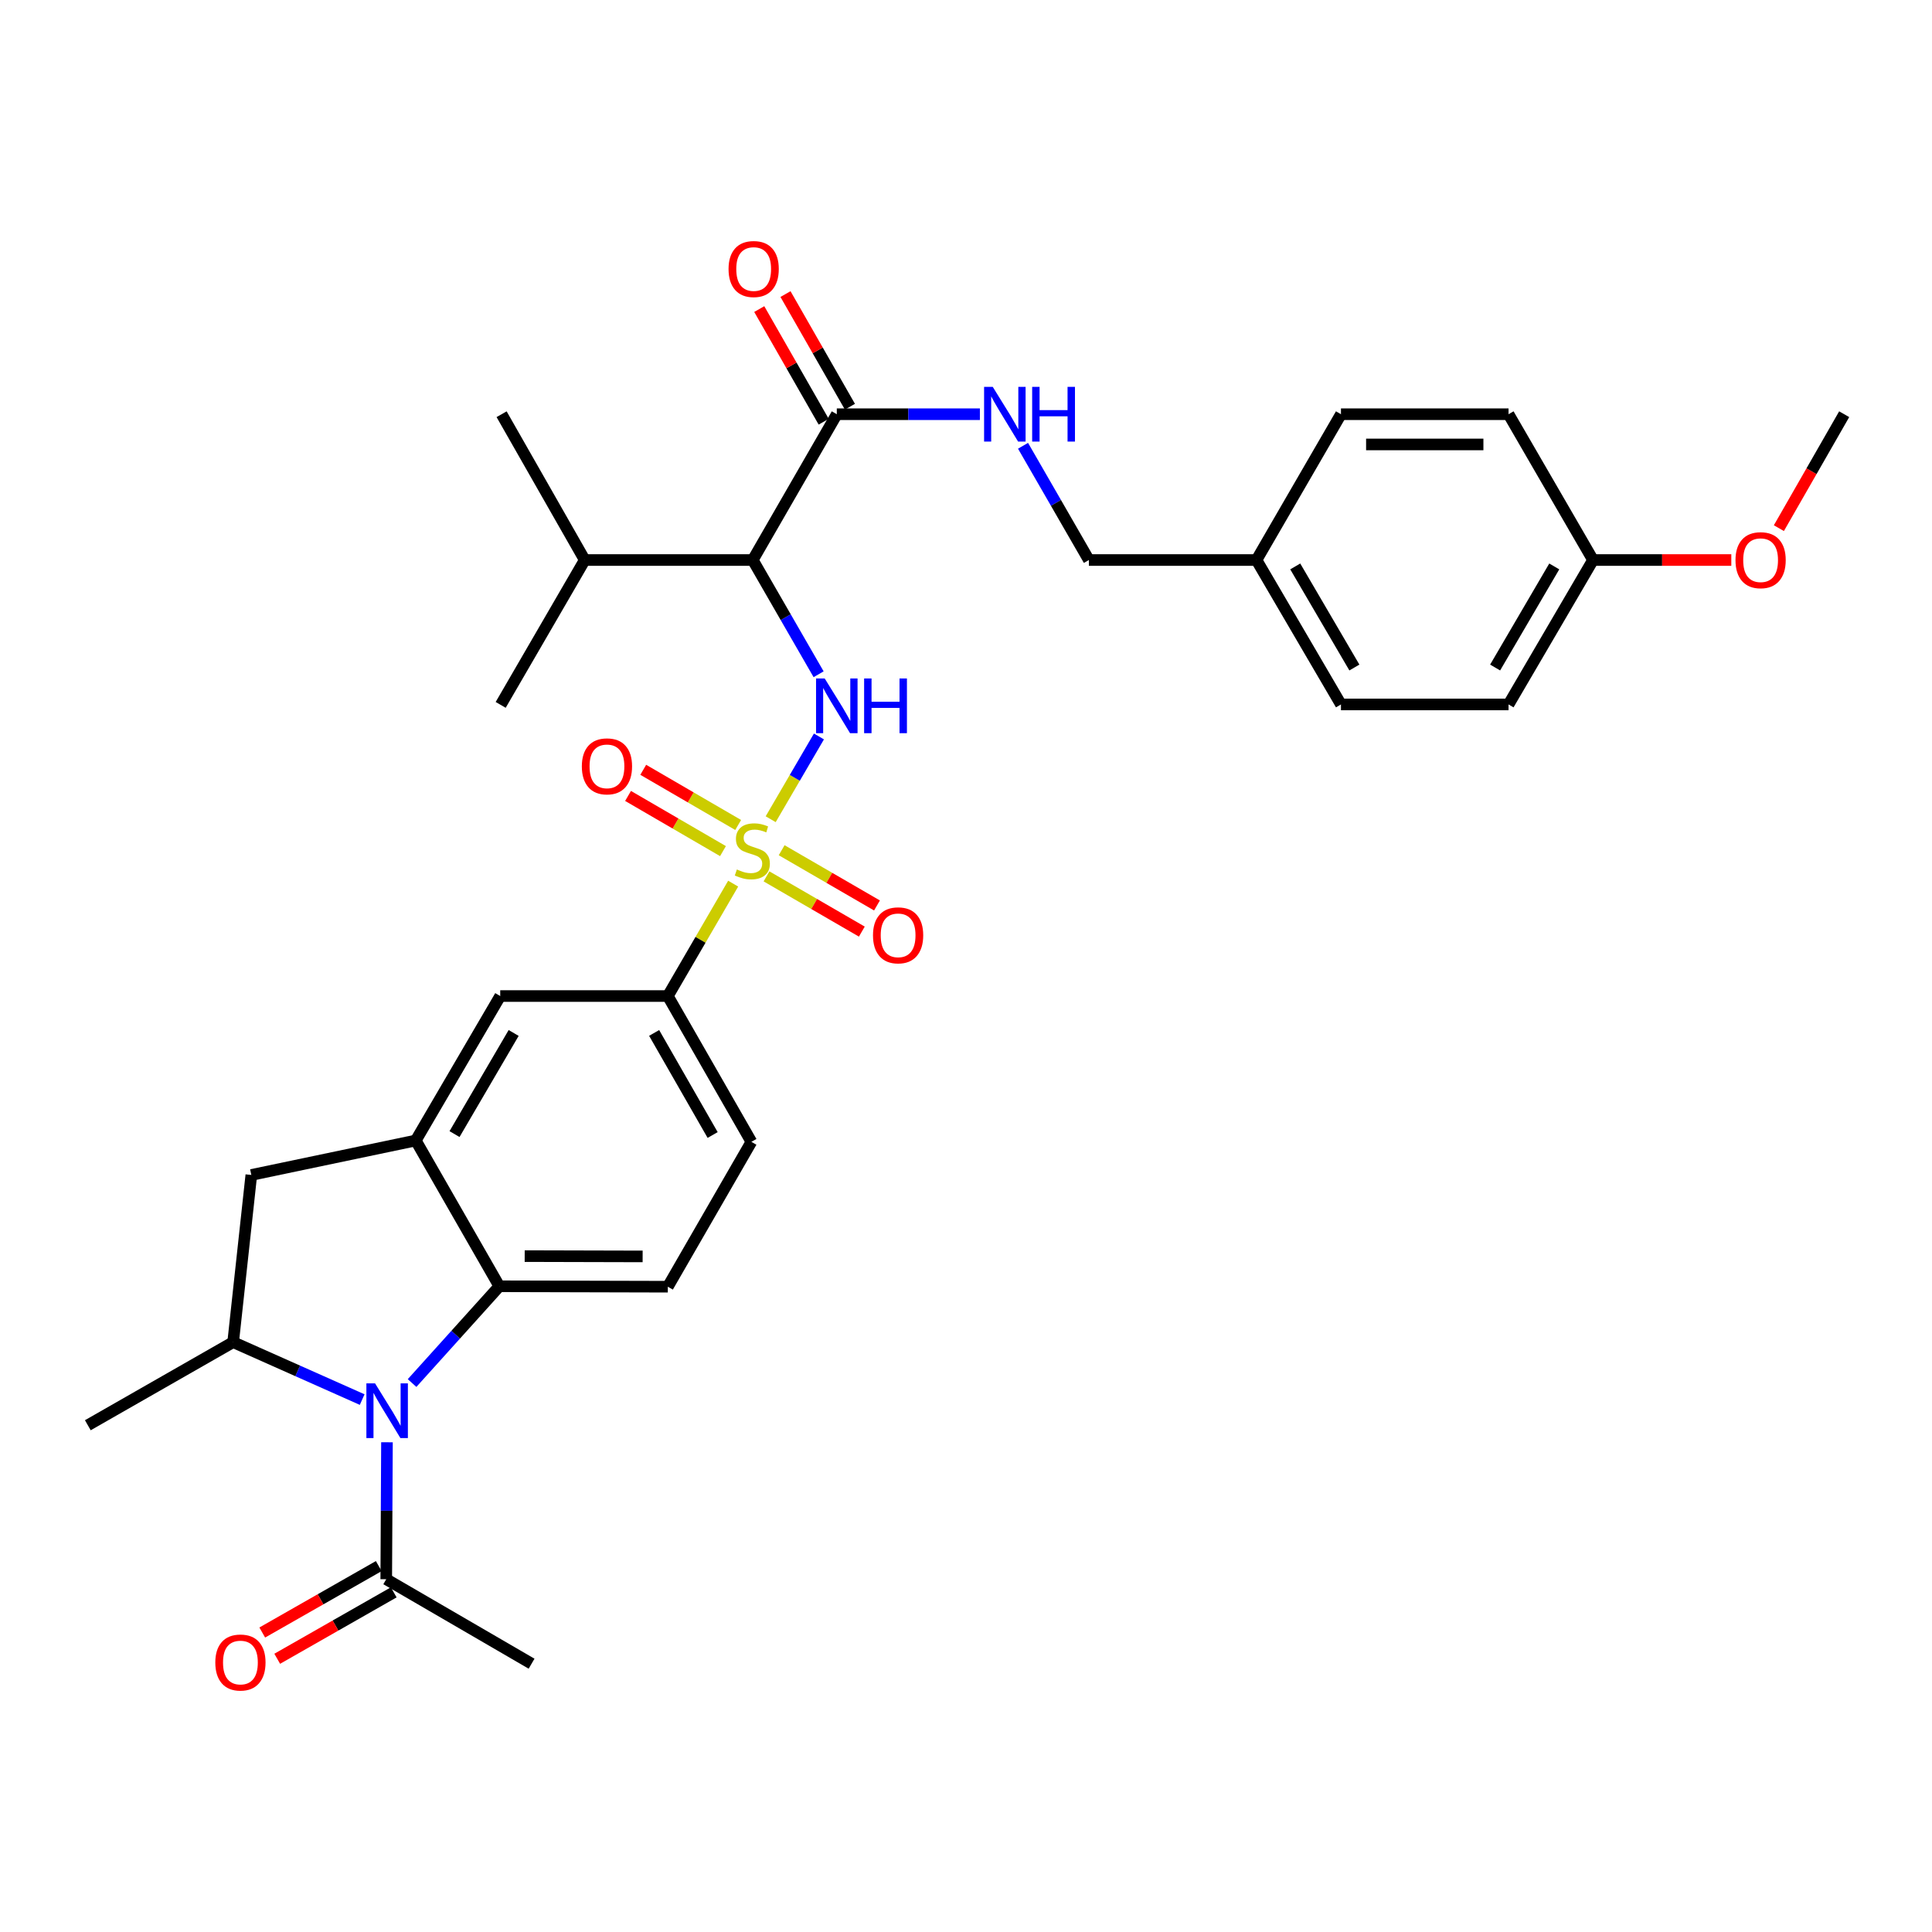<?xml version='1.0' encoding='iso-8859-1'?>
<svg version='1.1' baseProfile='full'
              xmlns='http://www.w3.org/2000/svg'
                      xmlns:rdkit='http://www.rdkit.org/xml'
                      xmlns:xlink='http://www.w3.org/1999/xlink'
                  xml:space='preserve'
width='1000px' height='1000px' viewBox='0 0 1000 1000'>
<!-- END OF HEADER -->
<rect style='opacity:1.0;fill:#FFFFFF;stroke:none' width='1000' height='1000' x='0' y='0'> </rect>
<path class='bond-1' d='M 398.901,424.026 L 411.39,402.609' style='fill:none;fill-rule:evenodd;stroke:#CCCC00;stroke-width:6px;stroke-linecap:butt;stroke-linejoin:miter;stroke-opacity:1' />
<path class='bond-1' d='M 411.39,402.609 L 423.88,381.193' style='fill:none;fill-rule:evenodd;stroke:#0000FF;stroke-width:6px;stroke-linecap:butt;stroke-linejoin:miter;stroke-opacity:1' />
<path class='bond-6' d='M 379.486,457.371 L 362.576,486.46' style='fill:none;fill-rule:evenodd;stroke:#CCCC00;stroke-width:6px;stroke-linecap:butt;stroke-linejoin:miter;stroke-opacity:1' />
<path class='bond-6' d='M 362.576,486.46 L 345.666,515.549' style='fill:none;fill-rule:evenodd;stroke:#000000;stroke-width:6px;stroke-linecap:butt;stroke-linejoin:miter;stroke-opacity:1' />
<path class='bond-11' d='M 382.077,427.01 L 357.509,412.73' style='fill:none;fill-rule:evenodd;stroke:#CCCC00;stroke-width:6px;stroke-linecap:butt;stroke-linejoin:miter;stroke-opacity:1' />
<path class='bond-11' d='M 357.509,412.73 L 332.941,398.449' style='fill:none;fill-rule:evenodd;stroke:#FF0000;stroke-width:6px;stroke-linecap:butt;stroke-linejoin:miter;stroke-opacity:1' />
<path class='bond-11' d='M 374.215,440.536 L 349.647,426.256' style='fill:none;fill-rule:evenodd;stroke:#CCCC00;stroke-width:6px;stroke-linecap:butt;stroke-linejoin:miter;stroke-opacity:1' />
<path class='bond-11' d='M 349.647,426.256 L 325.079,411.975' style='fill:none;fill-rule:evenodd;stroke:#FF0000;stroke-width:6px;stroke-linecap:butt;stroke-linejoin:miter;stroke-opacity:1' />
<path class='bond-12' d='M 396.74,453.609 L 421.412,467.906' style='fill:none;fill-rule:evenodd;stroke:#CCCC00;stroke-width:6px;stroke-linecap:butt;stroke-linejoin:miter;stroke-opacity:1' />
<path class='bond-12' d='M 421.412,467.906 L 446.084,482.202' style='fill:none;fill-rule:evenodd;stroke:#FF0000;stroke-width:6px;stroke-linecap:butt;stroke-linejoin:miter;stroke-opacity:1' />
<path class='bond-12' d='M 404.584,440.073 L 429.255,454.369' style='fill:none;fill-rule:evenodd;stroke:#CCCC00;stroke-width:6px;stroke-linecap:butt;stroke-linejoin:miter;stroke-opacity:1' />
<path class='bond-12' d='M 429.255,454.369 L 453.927,468.666' style='fill:none;fill-rule:evenodd;stroke:#FF0000;stroke-width:6px;stroke-linecap:butt;stroke-linejoin:miter;stroke-opacity:1' />
<path class='bond-0' d='M 213.288,715.861 L 235.872,690.817' style='fill:none;fill-rule:evenodd;stroke:#0000FF;stroke-width:6px;stroke-linecap:butt;stroke-linejoin:miter;stroke-opacity:1' />
<path class='bond-0' d='M 235.872,690.817 L 258.456,665.772' style='fill:none;fill-rule:evenodd;stroke:#000000;stroke-width:6px;stroke-linecap:butt;stroke-linejoin:miter;stroke-opacity:1' />
<path class='bond-8' d='M 200.293,746.516 L 200.106,781.96' style='fill:none;fill-rule:evenodd;stroke:#0000FF;stroke-width:6px;stroke-linecap:butt;stroke-linejoin:miter;stroke-opacity:1' />
<path class='bond-8' d='M 200.106,781.96 L 199.919,817.403' style='fill:none;fill-rule:evenodd;stroke:#000000;stroke-width:6px;stroke-linecap:butt;stroke-linejoin:miter;stroke-opacity:1' />
<path class='bond-33' d='M 187.459,724.424 L 154.069,709.56' style='fill:none;fill-rule:evenodd;stroke:#0000FF;stroke-width:6px;stroke-linecap:butt;stroke-linejoin:miter;stroke-opacity:1' />
<path class='bond-33' d='M 154.069,709.56 L 120.679,694.697' style='fill:none;fill-rule:evenodd;stroke:#000000;stroke-width:6px;stroke-linecap:butt;stroke-linejoin:miter;stroke-opacity:1' />
<path class='bond-2' d='M 423.711,348.997 L 406.669,319.432' style='fill:none;fill-rule:evenodd;stroke:#0000FF;stroke-width:6px;stroke-linecap:butt;stroke-linejoin:miter;stroke-opacity:1' />
<path class='bond-2' d='M 406.669,319.432 L 389.627,289.867' style='fill:none;fill-rule:evenodd;stroke:#000000;stroke-width:6px;stroke-linecap:butt;stroke-linejoin:miter;stroke-opacity:1' />
<path class='bond-7' d='M 389.627,289.867 L 433.128,214.399' style='fill:none;fill-rule:evenodd;stroke:#000000;stroke-width:6px;stroke-linecap:butt;stroke-linejoin:miter;stroke-opacity:1' />
<path class='bond-18' d='M 389.627,289.867 L 302.661,289.867' style='fill:none;fill-rule:evenodd;stroke:#000000;stroke-width:6px;stroke-linecap:butt;stroke-linejoin:miter;stroke-opacity:1' />
<path class='bond-3' d='M 258.456,665.772 L 345.666,665.998' style='fill:none;fill-rule:evenodd;stroke:#000000;stroke-width:6px;stroke-linecap:butt;stroke-linejoin:miter;stroke-opacity:1' />
<path class='bond-3' d='M 271.578,650.161 L 332.625,650.319' style='fill:none;fill-rule:evenodd;stroke:#000000;stroke-width:6px;stroke-linecap:butt;stroke-linejoin:miter;stroke-opacity:1' />
<path class='bond-32' d='M 258.456,665.772 L 215.199,590.321' style='fill:none;fill-rule:evenodd;stroke:#000000;stroke-width:6px;stroke-linecap:butt;stroke-linejoin:miter;stroke-opacity:1' />
<path class='bond-4' d='M 215.199,590.321 L 258.917,515.549' style='fill:none;fill-rule:evenodd;stroke:#000000;stroke-width:6px;stroke-linecap:butt;stroke-linejoin:miter;stroke-opacity:1' />
<path class='bond-4' d='M 235.262,587.002 L 265.864,534.661' style='fill:none;fill-rule:evenodd;stroke:#000000;stroke-width:6px;stroke-linecap:butt;stroke-linejoin:miter;stroke-opacity:1' />
<path class='bond-9' d='M 215.199,590.321 L 130.083,608.156' style='fill:none;fill-rule:evenodd;stroke:#000000;stroke-width:6px;stroke-linecap:butt;stroke-linejoin:miter;stroke-opacity:1' />
<path class='bond-5' d='M 120.679,694.697 L 130.083,608.156' style='fill:none;fill-rule:evenodd;stroke:#000000;stroke-width:6px;stroke-linecap:butt;stroke-linejoin:miter;stroke-opacity:1' />
<path class='bond-26' d='M 120.679,694.697 L 45.455,737.702' style='fill:none;fill-rule:evenodd;stroke:#000000;stroke-width:6px;stroke-linecap:butt;stroke-linejoin:miter;stroke-opacity:1' />
<path class='bond-10' d='M 345.666,515.549 L 258.917,515.549' style='fill:none;fill-rule:evenodd;stroke:#000000;stroke-width:6px;stroke-linecap:butt;stroke-linejoin:miter;stroke-opacity:1' />
<path class='bond-15' d='M 345.666,515.549 L 388.923,591.017' style='fill:none;fill-rule:evenodd;stroke:#000000;stroke-width:6px;stroke-linecap:butt;stroke-linejoin:miter;stroke-opacity:1' />
<path class='bond-15' d='M 338.582,534.649 L 368.862,587.476' style='fill:none;fill-rule:evenodd;stroke:#000000;stroke-width:6px;stroke-linecap:butt;stroke-linejoin:miter;stroke-opacity:1' />
<path class='bond-14' d='M 433.128,214.399 L 470.158,214.399' style='fill:none;fill-rule:evenodd;stroke:#000000;stroke-width:6px;stroke-linecap:butt;stroke-linejoin:miter;stroke-opacity:1' />
<path class='bond-14' d='M 470.158,214.399 L 507.189,214.399' style='fill:none;fill-rule:evenodd;stroke:#0000FF;stroke-width:6px;stroke-linecap:butt;stroke-linejoin:miter;stroke-opacity:1' />
<path class='bond-16' d='M 439.918,210.515 L 423.243,181.362' style='fill:none;fill-rule:evenodd;stroke:#000000;stroke-width:6px;stroke-linecap:butt;stroke-linejoin:miter;stroke-opacity:1' />
<path class='bond-16' d='M 423.243,181.362 L 406.568,152.209' style='fill:none;fill-rule:evenodd;stroke:#FF0000;stroke-width:6px;stroke-linecap:butt;stroke-linejoin:miter;stroke-opacity:1' />
<path class='bond-16' d='M 426.338,218.283 L 409.663,189.129' style='fill:none;fill-rule:evenodd;stroke:#000000;stroke-width:6px;stroke-linecap:butt;stroke-linejoin:miter;stroke-opacity:1' />
<path class='bond-16' d='M 409.663,189.129 L 392.988,159.976' style='fill:none;fill-rule:evenodd;stroke:#FF0000;stroke-width:6px;stroke-linecap:butt;stroke-linejoin:miter;stroke-opacity:1' />
<path class='bond-17' d='M 196.045,810.608 L 165.892,827.798' style='fill:none;fill-rule:evenodd;stroke:#000000;stroke-width:6px;stroke-linecap:butt;stroke-linejoin:miter;stroke-opacity:1' />
<path class='bond-17' d='M 165.892,827.798 L 135.74,844.989' style='fill:none;fill-rule:evenodd;stroke:#FF0000;stroke-width:6px;stroke-linecap:butt;stroke-linejoin:miter;stroke-opacity:1' />
<path class='bond-17' d='M 203.793,824.198 L 173.641,841.389' style='fill:none;fill-rule:evenodd;stroke:#000000;stroke-width:6px;stroke-linecap:butt;stroke-linejoin:miter;stroke-opacity:1' />
<path class='bond-17' d='M 173.641,841.389 L 143.489,858.58' style='fill:none;fill-rule:evenodd;stroke:#FF0000;stroke-width:6px;stroke-linecap:butt;stroke-linejoin:miter;stroke-opacity:1' />
<path class='bond-28' d='M 199.919,817.403 L 275.143,861.13' style='fill:none;fill-rule:evenodd;stroke:#000000;stroke-width:6px;stroke-linecap:butt;stroke-linejoin:miter;stroke-opacity:1' />
<path class='bond-13' d='M 345.666,665.998 L 388.923,591.017' style='fill:none;fill-rule:evenodd;stroke:#000000;stroke-width:6px;stroke-linecap:butt;stroke-linejoin:miter;stroke-opacity:1' />
<path class='bond-19' d='M 529.521,230.737 L 546.562,260.302' style='fill:none;fill-rule:evenodd;stroke:#0000FF;stroke-width:6px;stroke-linecap:butt;stroke-linejoin:miter;stroke-opacity:1' />
<path class='bond-19' d='M 546.562,260.302 L 563.604,289.867' style='fill:none;fill-rule:evenodd;stroke:#000000;stroke-width:6px;stroke-linecap:butt;stroke-linejoin:miter;stroke-opacity:1' />
<path class='bond-29' d='M 302.661,289.867 L 259.629,214.399' style='fill:none;fill-rule:evenodd;stroke:#000000;stroke-width:6px;stroke-linecap:butt;stroke-linejoin:miter;stroke-opacity:1' />
<path class='bond-30' d='M 302.661,289.867 L 259.151,364.848' style='fill:none;fill-rule:evenodd;stroke:#000000;stroke-width:6px;stroke-linecap:butt;stroke-linejoin:miter;stroke-opacity:1' />
<path class='bond-20' d='M 563.604,289.867 L 650.353,289.867' style='fill:none;fill-rule:evenodd;stroke:#000000;stroke-width:6px;stroke-linecap:butt;stroke-linejoin:miter;stroke-opacity:1' />
<path class='bond-22' d='M 650.353,289.867 L 694.08,214.399' style='fill:none;fill-rule:evenodd;stroke:#000000;stroke-width:6px;stroke-linecap:butt;stroke-linejoin:miter;stroke-opacity:1' />
<path class='bond-23' d='M 650.353,289.867 L 694.08,364.622' style='fill:none;fill-rule:evenodd;stroke:#000000;stroke-width:6px;stroke-linecap:butt;stroke-linejoin:miter;stroke-opacity:1' />
<path class='bond-23' d='M 670.416,293.181 L 701.025,345.51' style='fill:none;fill-rule:evenodd;stroke:#000000;stroke-width:6px;stroke-linecap:butt;stroke-linejoin:miter;stroke-opacity:1' />
<path class='bond-21' d='M 824.547,289.867 L 780.821,364.622' style='fill:none;fill-rule:evenodd;stroke:#000000;stroke-width:6px;stroke-linecap:butt;stroke-linejoin:miter;stroke-opacity:1' />
<path class='bond-21' d='M 804.484,293.181 L 773.876,345.51' style='fill:none;fill-rule:evenodd;stroke:#000000;stroke-width:6px;stroke-linecap:butt;stroke-linejoin:miter;stroke-opacity:1' />
<path class='bond-27' d='M 824.547,289.867 L 860.334,289.867' style='fill:none;fill-rule:evenodd;stroke:#000000;stroke-width:6px;stroke-linecap:butt;stroke-linejoin:miter;stroke-opacity:1' />
<path class='bond-27' d='M 860.334,289.867 L 896.12,289.867' style='fill:none;fill-rule:evenodd;stroke:#FF0000;stroke-width:6px;stroke-linecap:butt;stroke-linejoin:miter;stroke-opacity:1' />
<path class='bond-34' d='M 824.547,289.867 L 780.821,214.399' style='fill:none;fill-rule:evenodd;stroke:#000000;stroke-width:6px;stroke-linecap:butt;stroke-linejoin:miter;stroke-opacity:1' />
<path class='bond-25' d='M 694.08,214.399 L 780.821,214.399' style='fill:none;fill-rule:evenodd;stroke:#000000;stroke-width:6px;stroke-linecap:butt;stroke-linejoin:miter;stroke-opacity:1' />
<path class='bond-25' d='M 707.091,230.043 L 767.81,230.043' style='fill:none;fill-rule:evenodd;stroke:#000000;stroke-width:6px;stroke-linecap:butt;stroke-linejoin:miter;stroke-opacity:1' />
<path class='bond-24' d='M 694.08,364.622 L 780.821,364.622' style='fill:none;fill-rule:evenodd;stroke:#000000;stroke-width:6px;stroke-linecap:butt;stroke-linejoin:miter;stroke-opacity:1' />
<path class='bond-31' d='M 920.743,273.372 L 937.644,243.885' style='fill:none;fill-rule:evenodd;stroke:#FF0000;stroke-width:6px;stroke-linecap:butt;stroke-linejoin:miter;stroke-opacity:1' />
<path class='bond-31' d='M 937.644,243.885 L 954.545,214.399' style='fill:none;fill-rule:evenodd;stroke:#000000;stroke-width:6px;stroke-linecap:butt;stroke-linejoin:miter;stroke-opacity:1' />
<path  class='atom-0' d='M 381.401 450.036
Q 381.721 450.156, 383.041 450.716
Q 384.361 451.276, 385.801 451.636
Q 387.281 451.956, 388.721 451.956
Q 391.401 451.956, 392.961 450.676
Q 394.521 449.356, 394.521 447.076
Q 394.521 445.516, 393.721 444.556
Q 392.961 443.596, 391.761 443.076
Q 390.561 442.556, 388.561 441.956
Q 386.041 441.196, 384.521 440.476
Q 383.041 439.756, 381.961 438.236
Q 380.921 436.716, 380.921 434.156
Q 380.921 430.596, 383.321 428.396
Q 385.761 426.196, 390.561 426.196
Q 393.841 426.196, 397.561 427.756
L 396.641 430.836
Q 393.241 429.436, 390.681 429.436
Q 387.921 429.436, 386.401 430.596
Q 384.881 431.716, 384.921 433.676
Q 384.921 435.196, 385.681 436.116
Q 386.481 437.036, 387.601 437.556
Q 388.761 438.076, 390.681 438.676
Q 393.241 439.476, 394.761 440.276
Q 396.281 441.076, 397.361 442.716
Q 398.481 444.316, 398.481 447.076
Q 398.481 450.996, 395.841 453.116
Q 393.241 455.196, 388.881 455.196
Q 386.361 455.196, 384.441 454.636
Q 382.561 454.116, 380.321 453.196
L 381.401 450.036
' fill='#CCCC00'/>
<path  class='atom-1' d='M 194.12 716.016
L 203.4 731.016
Q 204.32 732.496, 205.8 735.176
Q 207.28 737.856, 207.36 738.016
L 207.36 716.016
L 211.12 716.016
L 211.12 744.336
L 207.24 744.336
L 197.28 727.936
Q 196.12 726.016, 194.88 723.816
Q 193.68 721.616, 193.32 720.936
L 193.32 744.336
L 189.64 744.336
L 189.64 716.016
L 194.12 716.016
' fill='#0000FF'/>
<path  class='atom-2' d='M 426.868 351.175
L 436.148 366.175
Q 437.068 367.655, 438.548 370.335
Q 440.028 373.015, 440.108 373.175
L 440.108 351.175
L 443.868 351.175
L 443.868 379.495
L 439.988 379.495
L 430.028 363.095
Q 428.868 361.175, 427.628 358.975
Q 426.428 356.775, 426.068 356.095
L 426.068 379.495
L 422.388 379.495
L 422.388 351.175
L 426.868 351.175
' fill='#0000FF'/>
<path  class='atom-2' d='M 447.268 351.175
L 451.108 351.175
L 451.108 363.215
L 465.588 363.215
L 465.588 351.175
L 469.428 351.175
L 469.428 379.495
L 465.588 379.495
L 465.588 366.415
L 451.108 366.415
L 451.108 379.495
L 447.268 379.495
L 447.268 351.175
' fill='#0000FF'/>
<path  class='atom-12' d='M 301.159 396.66
Q 301.159 389.86, 304.519 386.06
Q 307.879 382.26, 314.159 382.26
Q 320.439 382.26, 323.799 386.06
Q 327.159 389.86, 327.159 396.66
Q 327.159 403.54, 323.759 407.46
Q 320.359 411.34, 314.159 411.34
Q 307.919 411.34, 304.519 407.46
Q 301.159 403.58, 301.159 396.66
M 314.159 408.14
Q 318.479 408.14, 320.799 405.26
Q 323.159 402.34, 323.159 396.66
Q 323.159 391.1, 320.799 388.3
Q 318.479 385.46, 314.159 385.46
Q 309.839 385.46, 307.479 388.26
Q 305.159 391.06, 305.159 396.66
Q 305.159 402.38, 307.479 405.26
Q 309.839 408.14, 314.159 408.14
' fill='#FF0000'/>
<path  class='atom-13' d='M 451.86 484.122
Q 451.86 477.322, 455.22 473.522
Q 458.58 469.722, 464.86 469.722
Q 471.14 469.722, 474.5 473.522
Q 477.86 477.322, 477.86 484.122
Q 477.86 491.002, 474.46 494.922
Q 471.06 498.802, 464.86 498.802
Q 458.62 498.802, 455.22 494.922
Q 451.86 491.042, 451.86 484.122
M 464.86 495.602
Q 469.18 495.602, 471.5 492.722
Q 473.86 489.802, 473.86 484.122
Q 473.86 478.562, 471.5 475.762
Q 469.18 472.922, 464.86 472.922
Q 460.54 472.922, 458.18 475.722
Q 455.86 478.522, 455.86 484.122
Q 455.86 489.842, 458.18 492.722
Q 460.54 495.602, 464.86 495.602
' fill='#FF0000'/>
<path  class='atom-15' d='M 513.843 200.239
L 523.123 215.239
Q 524.043 216.719, 525.523 219.399
Q 527.003 222.079, 527.083 222.239
L 527.083 200.239
L 530.843 200.239
L 530.843 228.559
L 526.963 228.559
L 517.003 212.159
Q 515.843 210.239, 514.603 208.039
Q 513.403 205.839, 513.043 205.159
L 513.043 228.559
L 509.363 228.559
L 509.363 200.239
L 513.843 200.239
' fill='#0000FF'/>
<path  class='atom-15' d='M 534.243 200.239
L 538.083 200.239
L 538.083 212.279
L 552.563 212.279
L 552.563 200.239
L 556.403 200.239
L 556.403 228.559
L 552.563 228.559
L 552.563 215.479
L 538.083 215.479
L 538.083 228.559
L 534.243 228.559
L 534.243 200.239
' fill='#0000FF'/>
<path  class='atom-17' d='M 377.097 139.246
Q 377.097 132.446, 380.457 128.646
Q 383.817 124.846, 390.097 124.846
Q 396.377 124.846, 399.737 128.646
Q 403.097 132.446, 403.097 139.246
Q 403.097 146.126, 399.697 150.046
Q 396.297 153.926, 390.097 153.926
Q 383.857 153.926, 380.457 150.046
Q 377.097 146.166, 377.097 139.246
M 390.097 150.726
Q 394.417 150.726, 396.737 147.846
Q 399.097 144.926, 399.097 139.246
Q 399.097 133.686, 396.737 130.886
Q 394.417 128.046, 390.097 128.046
Q 385.777 128.046, 383.417 130.846
Q 381.097 133.646, 381.097 139.246
Q 381.097 144.966, 383.417 147.846
Q 385.777 150.726, 390.097 150.726
' fill='#FF0000'/>
<path  class='atom-18' d='M 111.442 860.514
Q 111.442 853.714, 114.802 849.914
Q 118.162 846.114, 124.442 846.114
Q 130.722 846.114, 134.082 849.914
Q 137.442 853.714, 137.442 860.514
Q 137.442 867.394, 134.042 871.314
Q 130.642 875.194, 124.442 875.194
Q 118.202 875.194, 114.802 871.314
Q 111.442 867.434, 111.442 860.514
M 124.442 871.994
Q 128.762 871.994, 131.082 869.114
Q 133.442 866.194, 133.442 860.514
Q 133.442 854.954, 131.082 852.154
Q 128.762 849.314, 124.442 849.314
Q 120.122 849.314, 117.762 852.114
Q 115.442 854.914, 115.442 860.514
Q 115.442 866.234, 117.762 869.114
Q 120.122 871.994, 124.442 871.994
' fill='#FF0000'/>
<path  class='atom-28' d='M 898.288 289.947
Q 898.288 283.147, 901.648 279.347
Q 905.008 275.547, 911.288 275.547
Q 917.568 275.547, 920.928 279.347
Q 924.288 283.147, 924.288 289.947
Q 924.288 296.827, 920.888 300.747
Q 917.488 304.627, 911.288 304.627
Q 905.048 304.627, 901.648 300.747
Q 898.288 296.867, 898.288 289.947
M 911.288 301.427
Q 915.608 301.427, 917.928 298.547
Q 920.288 295.627, 920.288 289.947
Q 920.288 284.387, 917.928 281.587
Q 915.608 278.747, 911.288 278.747
Q 906.968 278.747, 904.608 281.547
Q 902.288 284.347, 902.288 289.947
Q 902.288 295.667, 904.608 298.547
Q 906.968 301.427, 911.288 301.427
' fill='#FF0000'/>
</svg>
